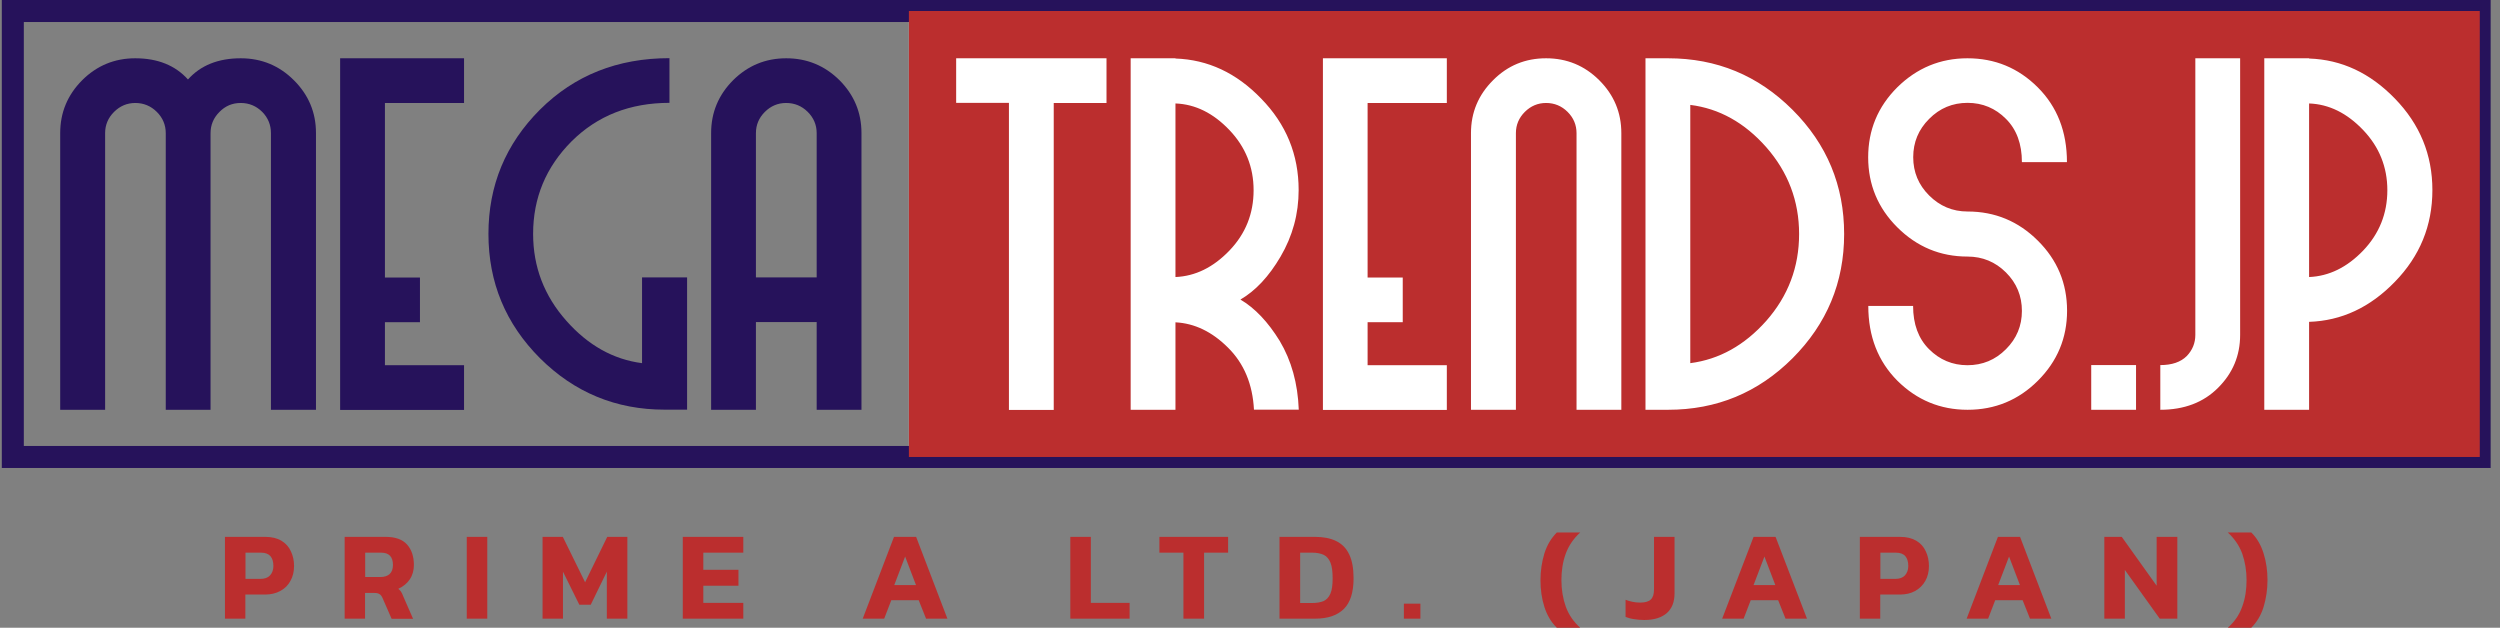 <svg width="227" height="57" viewBox="0 0 227 57" fill="none" xmlns="http://www.w3.org/2000/svg">
<rect x="0" y="0" width="227" height="57" fill="#808080" stroke="none"/>
<path d="M225.163 1H82.527V41.493H225.163V1Z" fill="white"/>
<path d="M86.824 5.286H100.465V9.344H95.673V37.213H91.616V9.344H86.824V5.286ZM106.737 9.388V25.149C108.536 25.072 110.169 24.274 111.639 22.742C113.108 21.211 113.832 19.385 113.832 17.263C113.832 15.163 113.097 13.336 111.639 11.805C110.169 10.263 108.536 9.464 106.737 9.388ZM117.922 17.252C117.922 19.418 117.374 21.43 116.277 23.3C115.225 25.094 114.007 26.396 112.637 27.194C113.953 27.971 115.137 29.218 116.201 30.946C117.264 32.728 117.845 34.807 117.933 37.191H113.865C113.744 34.883 112.966 33.002 111.507 31.558C110.06 30.114 108.47 29.349 106.737 29.261V37.202H102.669V5.286H106.737V5.308C109.687 5.407 112.275 6.621 114.512 8.939C116.782 11.28 117.922 14.047 117.922 17.252ZM120.115 5.286H131.366V9.344H124.183V25.192H127.374V29.25H124.183V33.155H131.377V37.213H120.126V5.286H120.115ZM140.379 5.286C142.265 5.286 143.877 5.953 145.204 7.277C146.542 8.611 147.211 10.208 147.211 12.079V37.202H143.143V12.079C143.143 11.335 142.869 10.689 142.331 10.153C141.794 9.618 141.136 9.344 140.379 9.344C139.634 9.344 138.987 9.618 138.449 10.153C137.912 10.689 137.638 11.335 137.638 12.079V37.202H133.57V12.079C133.57 10.208 134.239 8.611 135.576 7.277C136.903 5.953 138.504 5.286 140.379 5.286ZM153.483 9.519V32.969C156.104 32.63 158.407 31.35 160.38 29.13C162.376 26.866 163.363 24.23 163.363 21.244C163.363 18.247 162.365 15.622 160.38 13.358C158.407 11.138 156.104 9.858 153.483 9.519ZM149.415 5.286H151.465C155.874 5.286 159.635 6.839 162.76 9.957C165.896 13.085 167.453 16.847 167.453 21.244C167.453 25.641 165.885 29.404 162.76 32.532C159.635 35.649 155.874 37.202 151.465 37.202H149.415V5.286ZM178.66 9.344C177.3 9.344 176.138 9.825 175.173 10.799C174.208 11.761 173.725 12.921 173.725 14.277C173.725 15.633 174.208 16.793 175.173 17.755C176.138 18.718 177.3 19.21 178.66 19.21C181.149 19.21 183.276 20.096 185.042 21.857C186.807 23.607 187.695 25.729 187.695 28.222C187.695 30.694 186.807 32.816 185.042 34.577C183.287 36.327 181.16 37.213 178.66 37.213C176.193 37.213 174.065 36.338 172.289 34.577C170.534 32.816 169.646 30.552 169.646 27.785H173.714C173.714 29.436 174.197 30.749 175.162 31.711C176.127 32.674 177.289 33.166 178.649 33.166C180.009 33.166 181.182 32.685 182.147 31.711C183.112 30.749 183.594 29.589 183.594 28.233C183.594 26.877 183.112 25.707 182.147 24.744C181.182 23.782 180.009 23.3 178.649 23.3C176.182 23.3 174.054 22.414 172.278 20.642C170.523 18.892 169.635 16.771 169.635 14.288C169.635 11.816 170.512 9.694 172.278 7.933C174.054 6.183 176.182 5.297 178.649 5.297C181.138 5.297 183.265 6.172 185.031 7.933C186.796 9.694 187.684 11.958 187.684 14.725H183.594C183.594 13.074 183.112 11.761 182.147 10.799C181.193 9.825 180.019 9.344 178.66 9.344ZM189.888 37.202V33.144H193.957V37.202H189.888ZM199.341 30.41V5.286H203.409V30.41C203.409 32.28 202.74 33.877 201.413 35.2C200.086 36.535 198.332 37.202 196.161 37.202V33.144C197.213 33.144 198.014 32.871 198.562 32.324C199.077 31.799 199.341 31.154 199.341 30.41ZM209.67 9.388V25.149C211.479 25.072 213.113 24.274 214.583 22.742C216.041 21.211 216.776 19.385 216.776 17.263C216.776 15.163 216.041 13.336 214.583 11.805C213.113 10.263 211.479 9.464 209.67 9.388ZM209.67 5.286V5.308C212.62 5.407 215.208 6.621 217.456 8.939C219.725 11.269 220.866 14.036 220.866 17.252C220.866 20.489 219.725 23.257 217.456 25.586C215.208 27.905 212.62 29.119 209.67 29.218V37.202H205.602V5.286H209.67Z" fill="white"/>
<path d="M225.151 1H1.163V41.493H225.151V1Z" stroke="#26125B" stroke-width="2"/>
<path d="M225.163 1H82.527V41.493H225.163V1Z" fill="#BB2E2E"/>
<path d="M21.86 5.292C23.746 5.292 25.358 5.96 26.684 7.283C28.022 8.617 28.691 10.214 28.691 12.085V37.208H24.601V12.085C24.601 11.341 24.338 10.695 23.811 10.16C23.274 9.624 22.616 9.35 21.86 9.35C21.092 9.35 20.456 9.624 19.93 10.16C19.392 10.695 19.118 11.341 19.118 12.085V37.208H15.05V12.085C15.05 11.341 14.776 10.695 14.239 10.16C13.701 9.624 13.043 9.35 12.287 9.35C11.541 9.35 10.894 9.624 10.357 10.16C9.82 10.695 9.545 11.341 9.545 12.085V37.208H5.466V12.085C5.466 10.214 6.135 8.617 7.462 7.283C8.789 5.96 10.401 5.292 12.276 5.292C14.326 5.292 15.916 5.938 17.068 7.217C18.208 5.938 19.809 5.292 21.86 5.292ZM30.884 5.292H42.135V9.35H34.952V25.199H38.132V29.256H34.952V33.161H42.135V37.219H30.884V5.292ZM58.298 32.975V25.188H62.388V37.197H60.348C55.94 37.197 52.168 35.644 49.032 32.527C45.907 29.399 44.35 25.636 44.35 21.239C44.35 16.842 45.907 13.08 49.032 9.952C52.168 6.835 56.083 5.281 60.787 5.281V9.339C57.212 9.339 54.252 10.499 51.905 12.828C49.569 15.169 48.407 17.969 48.407 21.239C48.407 24.236 49.416 26.861 51.423 29.125C53.396 31.356 55.688 32.636 58.298 32.975ZM68.638 25.188H74.154V12.085C74.154 11.341 73.88 10.695 73.343 10.16C72.805 9.624 72.147 9.35 71.38 9.35C70.634 9.35 69.987 9.624 69.45 10.16C68.912 10.695 68.638 11.341 68.638 12.085V25.188ZM71.391 5.292C73.277 5.292 74.889 5.96 76.226 7.283C77.553 8.617 78.222 10.214 78.222 12.085V37.208H74.154V29.245H68.638V37.208H64.57V12.085C64.57 10.214 65.239 8.617 66.566 7.283C67.915 5.949 69.516 5.292 71.391 5.292Z" fill="#26125B"/>
<path d="M22.29 56.174H20.426V48.748H24.093C24.678 48.748 25.177 48.87 25.555 49.101C25.945 49.332 26.225 49.648 26.408 50.049C26.603 50.45 26.7 50.899 26.7 51.398C26.7 51.908 26.591 52.358 26.371 52.746C26.164 53.135 25.86 53.439 25.458 53.658C25.055 53.877 24.593 53.986 24.044 53.986H22.278V56.174H22.29ZM22.29 50.182V52.564H23.642C24.032 52.564 24.325 52.455 24.519 52.248C24.714 52.029 24.824 51.75 24.824 51.398C24.824 51.009 24.739 50.717 24.556 50.498C24.373 50.292 24.093 50.182 23.703 50.182H22.29ZM33.158 56.174H31.294V48.748H35.022C35.899 48.748 36.545 48.979 36.959 49.441C37.373 49.903 37.581 50.523 37.581 51.3C37.581 51.799 37.459 52.236 37.203 52.613C36.947 52.99 36.594 53.269 36.167 53.464C36.265 53.549 36.362 53.634 36.423 53.743C36.484 53.84 36.557 53.986 36.63 54.181L37.507 56.186H35.558L34.73 54.29C34.656 54.132 34.571 54.01 34.461 53.95C34.364 53.877 34.206 53.84 33.998 53.84H33.146V56.174H33.158ZM33.158 50.182V52.394H34.522C34.888 52.394 35.168 52.309 35.375 52.127C35.57 51.944 35.68 51.677 35.68 51.3C35.68 50.559 35.327 50.182 34.608 50.182H33.158ZM44.245 56.174H42.381V48.748H44.245V56.174ZM51.129 56.174H49.265V48.748H51.105L53.127 52.868L55.137 48.748H56.965V56.174H55.101V51.908L53.639 54.91H52.603L51.117 51.908V56.174H51.129ZM67.492 56.174H61.997V48.748H67.492V50.182H63.861V51.738H67.053V53.184H63.861V54.74H67.492V56.174ZM80.285 56.174H78.335L81.174 48.748H83.185L86.023 56.174H84.086L83.416 54.496H80.931L80.285 56.174ZM82.186 50.535L81.199 53.123H83.172L82.186 50.535ZM102.557 56.174H97.184V48.748H99.048V54.74H102.569V56.174H102.557ZM109.319 56.174H107.455V50.182H105.274V48.748H111.512V50.182H109.331V56.174H109.319ZM119.407 56.174H116.179V48.748H119.407C120.163 48.748 120.796 48.87 121.32 49.125C121.844 49.38 122.234 49.769 122.502 50.328C122.77 50.875 122.904 51.604 122.904 52.504C122.904 53.779 122.612 54.715 122.015 55.299C121.418 55.882 120.565 56.174 119.407 56.174ZM118.055 50.182V54.752H119.164C119.566 54.752 119.895 54.691 120.175 54.582C120.443 54.46 120.65 54.241 120.796 53.913C120.942 53.585 121.003 53.123 121.003 52.516C121.003 51.896 120.942 51.422 120.808 51.094C120.674 50.766 120.479 50.523 120.211 50.389C119.931 50.255 119.578 50.182 119.151 50.182H118.055ZM128.972 56.174H127.473V54.812H128.972V56.174ZM143.483 57H141.363C140.851 56.502 140.473 55.87 140.229 55.104C139.986 54.339 139.876 53.536 139.876 52.674C139.876 51.823 139.998 51.021 140.229 50.255C140.473 49.49 140.851 48.858 141.363 48.347H143.483C142.873 48.906 142.435 49.55 142.167 50.279C141.899 51.021 141.777 51.811 141.777 52.674C141.777 53.536 141.911 54.339 142.167 55.068C142.435 55.809 142.873 56.453 143.483 57ZM149.306 56.295C148.99 56.295 148.685 56.271 148.405 56.222C148.112 56.186 147.844 56.113 147.601 56.016V54.46C147.783 54.533 147.991 54.594 148.222 54.642C148.454 54.691 148.685 54.715 148.929 54.715C149.379 54.715 149.708 54.618 149.891 54.436C150.086 54.254 150.184 53.95 150.184 53.536V48.748H152.048V53.877C152.048 54.654 151.816 55.25 151.353 55.663C150.878 56.076 150.208 56.295 149.306 56.295ZM158.322 56.174H156.373L159.224 48.748H161.222L164.073 56.174H162.124L161.454 54.496H158.968L158.322 56.174ZM160.211 50.535L159.224 53.123H161.198L160.211 50.535ZM170.738 56.174H168.874V48.748H172.529C173.126 48.748 173.613 48.87 174.003 49.101C174.393 49.332 174.673 49.648 174.856 50.049C175.051 50.45 175.148 50.899 175.148 51.398C175.148 51.908 175.039 52.358 174.819 52.746C174.6 53.135 174.295 53.439 173.906 53.658C173.504 53.877 173.041 53.986 172.492 53.986H170.726V56.174H170.738ZM170.738 50.182V52.564H172.078C172.48 52.564 172.772 52.455 172.967 52.248C173.162 52.029 173.272 51.75 173.272 51.398C173.272 51.009 173.187 50.717 173.004 50.498C172.821 50.292 172.529 50.182 172.151 50.182H170.738ZM180.521 56.174H178.572L181.411 48.748H183.421L186.26 56.174H184.323L183.653 54.496H181.167L180.521 56.174ZM182.422 50.535L181.435 53.123H183.409L182.422 50.535ZM192.937 56.174H191.073V48.748H192.657L195.824 53.184V48.748H197.701V56.174H196.105L192.937 51.75V56.174ZM204.414 57H202.282C202.903 56.453 203.342 55.809 203.598 55.068C203.866 54.339 203.987 53.536 203.987 52.674C203.987 51.811 203.853 51.021 203.598 50.279C203.33 49.55 202.891 48.906 202.282 48.347H204.414C204.926 48.846 205.291 49.477 205.535 50.255C205.779 51.021 205.888 51.835 205.888 52.674C205.888 53.536 205.766 54.339 205.535 55.104C205.303 55.87 204.913 56.502 204.414 57Z" fill="#BB2E2E"/>
<path d="M86.83 5.292H100.471V9.35H95.679V37.219H91.611V9.339H86.819V5.292H86.83ZM106.732 9.394V25.155C108.531 25.078 110.165 24.28 111.634 22.749C113.103 21.217 113.827 19.391 113.827 17.269C113.827 15.169 113.092 13.342 111.634 11.811C110.165 10.269 108.531 9.46 106.732 9.394ZM117.917 17.258C117.917 19.424 117.369 21.436 116.272 23.306C115.22 25.1 114.002 26.402 112.632 27.2C113.948 27.977 115.132 29.224 116.196 30.952C117.259 32.734 117.84 34.813 117.928 37.197H113.86C113.739 34.889 112.961 33.008 111.502 31.564C110.055 30.12 108.465 29.355 106.732 29.267V37.208H102.664V5.292H106.732V5.314C109.682 5.413 112.27 6.627 114.507 8.945C116.788 11.275 117.917 14.042 117.917 17.258ZM120.121 5.292H131.372V9.35H124.178V25.199H127.369V29.256H124.178V33.161H131.372V37.219H120.121V5.292ZM140.385 5.292C142.271 5.292 143.883 5.96 145.21 7.283C146.548 8.617 147.217 10.214 147.217 12.085V37.208H143.149V12.085C143.149 11.341 142.875 10.695 142.337 10.159C141.8 9.624 141.142 9.35 140.385 9.35C139.64 9.35 138.993 9.624 138.455 10.159C137.918 10.695 137.644 11.341 137.644 12.085V37.208H133.565V12.085C133.565 10.214 134.234 8.617 135.572 7.283C136.898 5.949 138.499 5.292 140.385 5.292ZM153.478 9.525V32.975C156.099 32.636 158.402 31.356 160.375 29.136C162.371 26.872 163.358 24.236 163.358 21.25C163.358 18.253 162.36 15.628 160.375 13.364C158.402 11.133 156.099 9.853 153.478 9.525ZM149.41 5.292H151.46C155.869 5.292 159.63 6.845 162.755 9.963C165.891 13.091 167.448 16.853 167.448 21.25C167.448 25.647 165.88 29.41 162.755 32.538C159.63 35.655 155.869 37.208 151.46 37.208H149.41V5.292ZM178.655 9.339C177.295 9.339 176.133 9.82 175.168 10.794C174.203 11.756 173.72 12.916 173.72 14.272C173.72 15.628 174.203 16.788 175.168 17.75C176.133 18.713 177.295 19.205 178.655 19.205C181.144 19.205 183.271 20.091 185.037 21.852C186.802 23.602 187.69 25.724 187.69 28.217C187.69 30.689 186.802 32.811 185.037 34.572C183.282 36.322 181.155 37.208 178.655 37.208C176.188 37.208 174.06 36.333 172.284 34.572C170.529 32.811 169.641 30.547 169.641 27.78H173.709C173.709 29.431 174.192 30.744 175.157 31.706C176.122 32.669 177.284 33.161 178.644 33.161C180.004 33.161 181.177 32.68 182.142 31.706C183.107 30.744 183.589 29.584 183.589 28.228C183.589 26.872 183.107 25.702 182.142 24.739C181.177 23.777 180.004 23.296 178.644 23.296C176.177 23.296 174.049 22.41 172.273 20.638C170.518 18.888 169.63 16.766 169.63 14.283C169.63 11.811 170.507 9.689 172.273 7.928C174.049 6.178 176.177 5.292 178.644 5.292C181.133 5.292 183.26 6.167 185.026 7.928C186.791 9.689 187.679 11.953 187.679 14.72H183.589C183.589 13.069 183.107 11.756 182.142 10.794C181.188 9.831 180.015 9.339 178.655 9.339ZM189.883 37.208V33.15H193.952V37.208H189.883ZM199.336 30.416V5.292H203.404V30.416C203.404 32.286 202.735 33.883 201.408 35.206C200.081 36.541 198.327 37.208 196.156 37.208V33.15C197.208 33.15 198.009 32.877 198.557 32.33C199.073 31.794 199.336 31.149 199.336 30.416ZM209.665 9.394V25.155C211.474 25.078 213.108 24.28 214.578 22.749C216.036 21.217 216.771 19.391 216.771 17.269C216.771 15.169 216.036 13.342 214.578 11.811C213.108 10.269 211.474 9.46 209.665 9.394ZM209.665 5.292V5.314C212.615 5.413 215.203 6.627 217.451 8.945C219.72 11.275 220.861 14.042 220.861 17.258C220.861 20.495 219.72 23.263 217.451 25.592C215.203 27.911 212.615 29.125 209.665 29.224V37.208H205.597V5.292H209.665Z" fill="white"/>
</svg>
